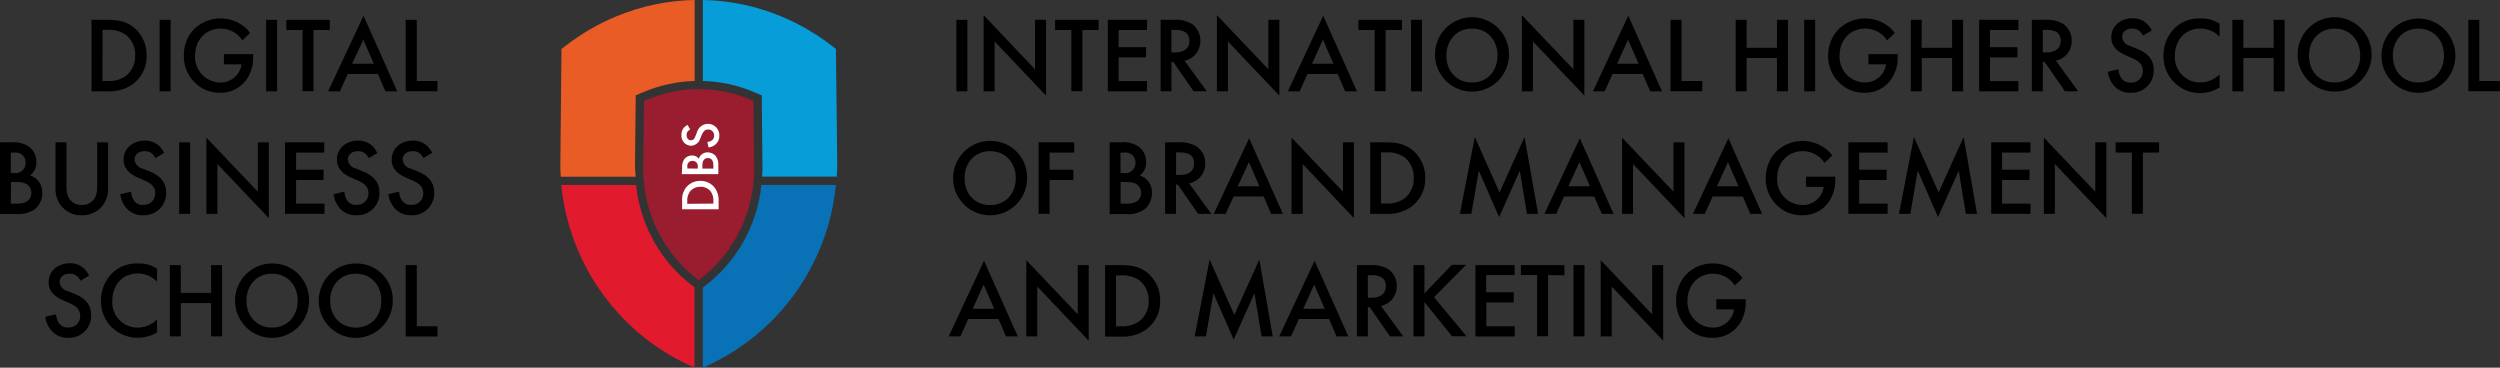 <?xml version="1.0" encoding="UTF-8"?> <svg xmlns="http://www.w3.org/2000/svg" width="408" height="60" viewBox="0 0 408 60" fill="none"><rect x="0" y="0" width="408" height="60" fill="#333333" stroke="none"/> <g clip-path="url(#clip0)"> <path d="M157.877 3.235V14.904H156.082V3.235H157.877Z" fill="black"></path> <path d="M160.527 14.904V2.47L168.919 11.316V3.235H170.714V15.603L162.322 6.77V14.904H160.527Z" fill="black"></path> <path d="M176.649 4.899V14.884H174.841V4.899H172.191V3.235H179.286V4.899H176.649Z" fill="black"></path> <path d="M187.195 4.899H182.558V7.702H187.036V9.372H182.558V13.233H187.195V14.904H180.803V3.235H187.208L187.195 4.899Z" fill="black"></path> <path d="M191.454 3.235C192.522 3.144 193.592 3.375 194.528 3.901C194.96 4.215 195.311 4.63 195.55 5.11C195.788 5.59 195.908 6.12 195.899 6.657C195.917 7.417 195.668 8.159 195.195 8.753C194.723 9.347 194.057 9.755 193.315 9.905L196.945 14.891H194.793L191.481 10.105H191.183V14.891H189.414V3.235H191.454ZM191.176 8.561H191.719C192.203 8.561 194.11 8.527 194.11 6.657C194.11 4.993 192.62 4.873 191.772 4.873H191.176V8.561Z" fill="black"></path> <path d="M198.601 14.904V2.47L206.994 11.316V3.235H208.789V15.603L200.397 6.77V14.904H198.601Z" fill="black"></path> <path d="M218.308 12.068H213.38L212.101 14.903H210.18L215.95 2.569L221.454 14.903H219.533L218.308 12.068ZM217.612 10.404L215.91 6.47L214.121 10.404H217.612Z" fill="black"></path> <path d="M226.131 4.899V14.884H224.342V4.899H221.693V3.235H228.794V4.899H226.131Z" fill="black"></path> <path d="M232.066 3.235V14.904H230.278V3.235H232.066Z" fill="black"></path> <path d="M246.268 9.086C246.216 10.66 245.557 12.153 244.43 13.248C243.304 14.343 241.798 14.956 240.23 14.956C238.663 14.956 237.156 14.343 236.03 13.248C234.903 12.153 234.244 10.66 234.192 9.086C234.165 8.272 234.302 7.462 234.593 6.702C234.885 5.942 235.325 5.249 235.888 4.664C236.452 4.079 237.126 3.614 237.872 3.296C238.618 2.978 239.42 2.814 240.23 2.814C241.04 2.814 241.842 2.978 242.588 3.296C243.334 3.614 244.009 4.079 244.572 4.664C245.135 5.249 245.576 5.942 245.867 6.702C246.158 7.462 246.295 8.272 246.268 9.086ZM244.407 9.086C244.407 6.503 242.684 4.666 240.227 4.666C237.769 4.666 236.047 6.503 236.047 9.086C236.047 11.669 237.776 13.466 240.227 13.466C242.678 13.466 244.393 11.649 244.393 9.086H244.407Z" fill="black"></path> <path d="M248.368 14.904V2.47L256.78 11.316V3.235H258.569V15.603L250.176 6.77V14.904H248.368Z" fill="black"></path> <path d="M268.087 12.068H263.166L261.887 14.903H259.966L265.736 2.569L271.24 14.903H269.319L268.087 12.068ZM267.425 10.404L265.703 6.47L263.908 10.404H267.425Z" fill="black"></path> <path d="M274.427 3.235V13.22H277.811V14.891H272.632V3.235H274.427Z" fill="black"></path> <path d="M285.052 7.802H290V3.235H291.788V14.904H290V9.466H285.052V14.904H283.263V3.235H285.052V7.802Z" fill="black"></path> <path d="M296.233 3.235V14.904H294.438V3.235H296.233Z" fill="black"></path> <path d="M304.924 8.833H309.7V9.199C309.763 10.526 309.393 11.837 308.646 12.933C308.16 13.637 307.507 14.207 306.746 14.592C305.984 14.977 305.139 15.164 304.288 15.137C303.512 15.158 302.74 15.017 302.02 14.724C301.301 14.431 300.65 13.991 300.108 13.433C299.535 12.867 299.083 12.19 298.78 11.442C298.477 10.695 298.329 9.893 298.346 9.086C298.329 7.486 298.935 5.943 300.035 4.786C301.071 3.769 302.427 3.146 303.871 3.025C305.314 2.903 306.754 3.291 307.944 4.12C308.441 4.463 308.874 4.891 309.223 5.385L307.964 6.583C307.576 5.988 307.046 5.5 306.423 5.164C305.799 4.828 305.101 4.655 304.394 4.66C301.936 4.66 300.214 6.543 300.214 9.079C300.188 9.642 300.275 10.204 300.471 10.732C300.666 11.259 300.965 11.742 301.35 12.151C301.736 12.56 302.199 12.887 302.713 13.111C303.227 13.336 303.78 13.454 304.341 13.459C305.178 13.476 305.993 13.184 306.632 12.638C307.27 12.092 307.687 11.331 307.805 10.497H304.924V8.833Z" fill="black"></path> <path d="M313.608 7.802H318.582V3.235H320.371V14.904H318.582V9.466H313.634V14.904H311.846V3.235H313.634L313.608 7.802Z" fill="black"></path> <path d="M329.399 4.899H324.763V7.702H329.24V9.372H324.763V13.233H329.399V14.904H322.994V3.235H329.399V4.899Z" fill="black"></path> <path d="M333.659 3.235C334.726 3.144 335.797 3.375 336.732 3.901C337.165 4.215 337.515 4.63 337.754 5.11C337.993 5.59 338.113 6.12 338.103 6.657C338.121 7.417 337.872 8.159 337.4 8.753C336.927 9.347 336.262 9.755 335.52 9.905L339.15 14.891H336.997L333.685 10.105H333.387V14.891H331.592V3.235H333.659ZM333.38 8.561H333.924C334.407 8.561 336.315 8.527 336.315 6.657C336.315 4.993 334.824 4.873 333.977 4.873H333.38V8.561Z" fill="black"></path> <path d="M349.715 5.818C349.599 5.535 349.418 5.284 349.185 5.086C348.857 4.791 348.426 4.638 347.986 4.66C347.059 4.66 346.33 5.159 346.33 6.044C346.364 6.384 346.501 6.705 346.725 6.963C346.948 7.221 347.245 7.402 347.576 7.482L348.735 7.948C349.881 8.394 351.49 9.279 351.49 11.396C351.508 11.896 351.423 12.393 351.24 12.858C351.057 13.323 350.779 13.744 350.426 14.096C350.072 14.447 349.65 14.721 349.186 14.9C348.721 15.08 348.225 15.16 347.728 15.137C347.214 15.162 346.701 15.07 346.226 14.87C345.752 14.669 345.328 14.365 344.986 13.979C344.434 13.344 344.092 12.553 344.005 11.716L345.741 11.316C345.755 11.85 345.928 12.367 346.238 12.8C346.409 13.03 346.636 13.211 346.897 13.328C347.158 13.444 347.444 13.492 347.728 13.466C347.991 13.49 348.256 13.456 348.504 13.367C348.753 13.278 348.98 13.136 349.168 12.951C349.357 12.765 349.504 12.541 349.598 12.293C349.693 12.046 349.733 11.78 349.715 11.516C349.715 10.351 348.775 9.852 348.046 9.519L346.933 9.033C345.754 8.514 344.562 7.702 344.562 6.084C344.562 4.201 346.151 2.982 347.96 2.982C348.806 2.941 349.636 3.227 350.278 3.781C350.651 4.115 350.957 4.517 351.179 4.966L349.715 5.818Z" fill="black"></path> <path d="M362.235 5.991C361.829 5.567 361.342 5.231 360.804 5.002C360.265 4.774 359.686 4.657 359.101 4.659C356.578 4.659 354.935 6.543 354.935 9.112C354.905 9.678 354.991 10.243 355.188 10.773C355.384 11.304 355.687 11.788 356.078 12.196C356.469 12.603 356.939 12.926 357.459 13.143C357.979 13.361 358.538 13.468 359.101 13.459C360.279 13.447 361.405 12.968 362.235 12.128V14.258C361.328 14.836 360.283 15.157 359.209 15.187C358.136 15.218 357.075 14.956 356.137 14.431C355.199 13.905 354.42 13.134 353.882 12.201C353.344 11.267 353.067 10.205 353.08 9.126C353.061 8.277 353.216 7.434 353.535 6.649C353.854 5.863 354.331 5.152 354.935 4.559C355.495 4.029 356.155 3.619 356.877 3.352C357.599 3.086 358.367 2.969 359.135 3.009C360.233 2.96 361.319 3.263 362.235 3.874V5.991Z" fill="black"></path> <path d="M366.116 7.802H371.058V3.235H372.846V14.904H371.058V9.466H366.116V14.904H364.321V3.235H366.116V7.802Z" fill="black"></path> <path d="M387.048 9.086C386.996 10.66 386.337 12.153 385.211 13.248C384.084 14.343 382.578 14.956 381.01 14.956C379.443 14.956 377.937 14.343 376.81 13.248C375.683 12.153 375.025 10.66 374.973 9.086C374.946 8.272 375.082 7.462 375.374 6.702C375.665 5.942 376.105 5.249 376.669 4.664C377.232 4.079 377.907 3.614 378.652 3.296C379.398 2.978 380.2 2.814 381.01 2.814C381.821 2.814 382.622 2.978 383.368 3.296C384.114 3.614 384.789 4.079 385.352 4.664C385.916 5.249 386.356 5.942 386.647 6.702C386.939 7.462 387.075 8.272 387.048 9.086ZM385.187 9.086C385.187 6.503 383.465 4.666 381.007 4.666C378.55 4.666 376.827 6.503 376.827 9.086C376.827 11.669 378.556 13.466 381.007 13.466C383.458 13.466 385.187 11.649 385.187 9.086Z" fill="black"></path> <path d="M400.72 9.085C400.72 10.694 400.084 12.236 398.953 13.373C397.821 14.51 396.286 15.149 394.686 15.149C393.085 15.149 391.55 14.51 390.419 13.373C389.287 12.236 388.651 10.694 388.651 9.085C388.651 7.477 389.287 5.935 390.419 4.798C391.55 3.66 393.085 3.021 394.686 3.021C396.286 3.021 397.821 3.66 398.953 4.798C400.084 5.935 400.72 7.477 400.72 9.085ZM398.865 9.085C398.865 6.503 397.143 4.666 394.686 4.666C392.228 4.666 390.506 6.503 390.506 9.085C390.506 11.668 392.228 13.465 394.686 13.465C397.143 13.465 398.852 11.648 398.852 9.085H398.865Z" fill="black"></path> <path d="M404.622 3.235V13.22H408.007V14.891H402.833V3.235H404.622Z" fill="black"></path> <path d="M167.628 29.081C167.625 30.282 167.268 31.454 166.603 32.451C165.937 33.448 164.992 34.224 163.888 34.681C162.783 35.138 161.568 35.256 160.397 35.02C159.226 34.784 158.151 34.204 157.308 33.354C156.464 32.504 155.891 31.421 155.66 30.244C155.428 29.066 155.55 27.846 156.008 26.737C156.467 25.629 157.242 24.682 158.236 24.017C159.23 23.351 160.398 22.996 161.593 22.998C162.392 22.979 163.187 23.124 163.928 23.424C164.67 23.723 165.343 24.171 165.908 24.74C166.472 25.309 166.915 25.987 167.211 26.733C167.507 27.48 167.648 28.279 167.628 29.081ZM165.773 29.081C165.773 26.499 164.044 24.668 161.593 24.668C159.142 24.668 157.413 26.499 157.413 29.081C157.413 31.664 159.136 33.468 161.593 33.468C164.051 33.468 165.773 31.651 165.773 29.081Z" fill="black"></path> <path d="M175.305 24.901H171.291V27.697H175.172V29.368H171.291V34.899H169.502V23.23H175.305V24.901Z" fill="black"></path> <path d="M182.849 23.23C183.847 23.119 184.854 23.337 185.718 23.849C186.148 24.142 186.495 24.54 186.727 25.006C186.959 25.473 187.068 25.991 187.043 26.512C187.058 26.924 186.972 27.334 186.793 27.706C186.614 28.077 186.347 28.398 186.016 28.642C186.607 28.83 187.121 29.207 187.479 29.715C187.838 30.223 188.022 30.835 188.003 31.458C188.013 31.959 187.915 32.457 187.715 32.917C187.515 33.377 187.218 33.787 186.844 34.12C185.94 34.755 184.841 35.045 183.744 34.939H181.094V23.23H182.849ZM182.883 28.249H183.413C183.654 28.287 183.901 28.271 184.135 28.201C184.37 28.13 184.585 28.009 184.767 27.844C184.948 27.68 185.091 27.476 185.185 27.249C185.278 27.022 185.32 26.777 185.307 26.532C185.314 26.295 185.269 26.06 185.175 25.843C185.081 25.626 184.94 25.433 184.763 25.277C184.585 25.121 184.376 25.006 184.149 24.942C183.923 24.877 183.685 24.863 183.452 24.901H182.856L182.883 28.249ZM182.883 33.235H183.942C185.85 33.235 186.234 32.217 186.234 31.464C186.234 30.712 185.804 29.714 183.976 29.714H182.883V33.235Z" fill="black"></path> <path d="M192.216 23.231C193.284 23.138 194.354 23.37 195.289 23.896C195.731 24.207 196.091 24.622 196.337 25.105C196.583 25.588 196.707 26.123 196.7 26.665C196.716 27.435 196.457 28.185 195.971 28.78C195.486 29.376 194.805 29.778 194.051 29.914L197.681 34.899H195.528L192.216 30.113H191.918V34.899H190.143V23.231H192.216ZM191.938 28.556H192.487C192.964 28.556 194.872 28.556 194.872 26.659C194.872 24.988 193.382 24.875 192.534 24.875H191.938V28.556Z" fill="black"></path> <path d="M206.232 32.063H201.337L200.012 34.899H198.085L203.861 22.564L209.365 34.899H207.438L206.232 32.063ZM205.537 30.399L203.815 26.465L202 30.399H205.537Z" fill="black"></path> <path d="M210.776 34.899V22.465L219.169 31.285V23.23H220.958V35.598L212.598 26.765V34.899H210.776Z" fill="black"></path> <path d="M226.051 23.23C227.727 23.23 229.052 23.384 230.364 24.369C231.081 24.92 231.658 25.635 232.048 26.454C232.437 27.273 232.627 28.174 232.603 29.081C232.626 29.997 232.425 30.905 232.018 31.725C231.61 32.544 231.008 33.25 230.264 33.781C229.014 34.623 227.518 35.017 226.018 34.899H223.614V23.23H226.051ZM225.389 33.215H226.137C227.232 33.298 228.321 33.002 229.224 32.376C229.715 31.977 230.107 31.469 230.368 30.891C230.629 30.313 230.752 29.682 230.728 29.048C230.751 28.41 230.628 27.775 230.37 27.191C230.112 26.607 229.724 26.091 229.238 25.68C228.322 25.073 227.232 24.787 226.137 24.868H225.389V33.215Z" fill="black"></path> <path d="M238.253 34.899L240.69 22.365L244.724 31.398L248.805 22.365L251.017 34.899H249.196L248.036 27.863L244.652 35.432L241.34 27.85L240.127 34.899H238.253Z" fill="black"></path> <path d="M260.178 32.063H255.25L253.978 34.899H252.051L257.827 22.564L263.331 34.899H261.41L260.178 32.063ZM259.483 30.399L257.761 26.465L255.965 30.399H259.483Z" fill="black"></path> <path d="M264.722 34.899V22.465L273.115 31.285V23.23H274.904V35.598L266.511 26.765V34.899H264.722Z" fill="black"></path> <path d="M284.422 32.063H279.501L278.222 34.899H276.295L282.071 22.564L287.575 34.899H285.654L284.422 32.063ZM283.727 30.399L282.004 26.465L280.209 30.399H283.727Z" fill="black"></path> <path d="M294.736 28.835H299.512V29.201C299.575 30.526 299.211 31.836 298.472 32.935C297.982 33.636 297.327 34.203 296.565 34.587C295.803 34.97 294.958 35.157 294.107 35.132C293.331 35.152 292.56 35.011 291.841 34.719C291.122 34.428 290.47 33.99 289.927 33.434C289.355 32.867 288.904 32.188 288.602 31.44C288.3 30.691 288.154 29.889 288.171 29.081C288.145 27.486 288.739 25.943 289.827 24.781C290.863 23.764 292.22 23.141 293.663 23.02C295.106 22.898 296.547 23.286 297.737 24.116C298.233 24.458 298.666 24.887 299.015 25.38L297.756 26.585C297.372 25.992 296.845 25.506 296.225 25.171C295.604 24.836 294.91 24.663 294.206 24.668C291.748 24.668 290.026 26.552 290.026 29.081C289.999 29.644 290.086 30.207 290.281 30.735C290.476 31.264 290.775 31.748 291.16 32.157C291.546 32.567 292.009 32.894 292.524 33.119C293.038 33.344 293.592 33.463 294.153 33.468C294.992 33.483 295.808 33.189 296.447 32.643C297.086 32.096 297.505 31.334 297.624 30.499H294.736V28.835Z" fill="black"></path> <path d="M308.057 24.901H303.42V27.697H307.898V29.368H303.42V33.235H308.057V34.899H301.651V23.23H308.057V24.901Z" fill="black"></path> <path d="M309.911 34.899L312.349 22.365L316.383 31.398L320.464 22.365L322.65 34.899H320.828L319.662 27.863L316.284 35.432L312.972 27.85L311.766 34.899H309.911Z" fill="black"></path> <path d="M331.373 24.901H326.737V27.697H331.214V29.368H326.737V33.235H331.373V34.899H324.968V23.23H331.373V24.901Z" fill="black"></path> <path d="M333.559 34.899V22.465L341.952 31.285V23.23H343.754V35.598L335.354 26.765V34.899H333.559Z" fill="black"></path> <path d="M349.715 24.901V34.886H347.92V24.901H345.271V23.23H352.365V24.901H349.715Z" fill="black"></path> <path d="M162.951 52.066H158.023L156.744 54.895H154.823L160.593 42.56L166.104 54.895H164.176L162.951 52.066ZM162.255 50.395L160.527 46.461L158.738 50.395H162.255Z" fill="black"></path> <path d="M167.495 54.895V42.461L175.888 51.3V43.266H177.676V55.6L169.283 46.761V54.895H167.495Z" fill="black"></path> <path d="M182.79 43.266C184.466 43.266 185.797 43.412 187.109 44.397C187.825 44.95 188.4 45.665 188.788 46.484C189.176 47.303 189.366 48.203 189.341 49.11C189.367 50.027 189.166 50.936 188.759 51.757C188.351 52.578 187.748 53.285 187.003 53.816C185.751 54.654 184.256 55.045 182.757 54.928H180.352V43.266H182.79ZM182.127 53.25H182.869C183.963 53.333 185.051 53.04 185.956 52.418C186.448 52.02 186.841 51.511 187.103 50.934C187.365 50.356 187.49 49.724 187.466 49.09C187.483 48.458 187.357 47.831 187.099 47.255C186.841 46.679 186.457 46.168 185.976 45.762C185.058 45.153 183.966 44.865 182.869 44.943H182.127V53.25Z" fill="black"></path> <path d="M194.971 54.895L197.409 42.361L201.443 51.394L205.524 42.361L207.709 54.895H205.888L204.722 47.866L201.337 55.428L198.025 47.846L196.813 54.895H194.971Z" fill="black"></path> <path d="M216.897 52.066H211.969L210.69 54.895H208.769L214.539 42.56L220.05 54.895H218.122L216.897 52.066ZM216.201 50.395L214.473 46.461L212.684 50.395H216.201Z" fill="black"></path> <path d="M223.514 43.266C224.58 43.177 225.647 43.408 226.581 43.931C227.014 44.244 227.366 44.657 227.605 45.136C227.845 45.615 227.967 46.145 227.959 46.68C227.974 47.44 227.723 48.181 227.249 48.773C226.776 49.366 226.11 49.772 225.369 49.922L229.006 54.901H226.846L223.534 50.122H223.236V54.901H221.448V43.266H223.514ZM223.23 48.591H223.779C224.256 48.591 226.164 48.591 226.164 46.694C226.164 45.023 224.674 44.91 223.826 44.91H223.23V48.591Z" fill="black"></path> <path d="M232.47 47.879L236.948 43.22H239.273L234.033 48.498L239.333 54.882H236.974L232.47 49.297V54.895H230.682V43.266H232.47V47.879Z" fill="black"></path> <path d="M247.182 44.896H242.545V47.699H247.043V49.363H242.565V53.25H247.202V54.914H240.796V43.266H247.202L247.182 44.896Z" fill="black"></path> <path d="M252.647 44.896V54.881H250.858V44.896H248.209V43.266H255.31V44.93L252.647 44.896Z" fill="black"></path> <path d="M258.589 43.266V54.894H256.793V43.266H258.589Z" fill="black"></path> <path d="M261.238 54.895V42.461L269.631 51.3V43.266H271.426V55.6L263.033 46.761V54.895H261.238Z" fill="black"></path> <path d="M280.11 48.831H284.893V49.197C284.957 50.523 284.59 51.834 283.846 52.931C283.356 53.632 282.701 54.2 281.939 54.583C281.177 54.966 280.332 55.154 279.481 55.128C278.706 55.148 277.935 55.007 277.216 54.715C276.497 54.423 275.845 53.986 275.301 53.431C274.728 52.864 274.276 52.185 273.973 51.437C273.67 50.688 273.522 49.885 273.539 49.078C273.518 47.483 274.111 45.942 275.195 44.778C275.764 44.195 276.447 43.736 277.2 43.43C277.953 43.124 278.761 42.978 279.573 43C280.84 42.986 282.078 43.375 283.111 44.112C283.607 44.456 284.038 44.886 284.383 45.383L283.124 46.581C282.738 45.99 282.211 45.505 281.591 45.17C280.971 44.835 280.277 44.661 279.573 44.664C277.123 44.664 275.394 46.548 275.394 49.078C275.367 49.641 275.454 50.204 275.649 50.733C275.844 51.262 276.144 51.746 276.53 52.156C276.916 52.566 277.381 52.893 277.896 53.117C278.411 53.342 278.966 53.46 279.527 53.464C280.366 53.48 281.182 53.187 281.82 52.64C282.458 52.093 282.875 51.33 282.991 50.495H280.103L280.11 48.831Z" fill="black"></path> <path d="M17.381 3.235C19.057 3.235 20.382 3.388 21.694 4.367C22.411 4.92 22.988 5.636 23.378 6.456C23.767 7.276 23.957 8.178 23.933 9.086C23.957 10.002 23.756 10.91 23.349 11.73C22.941 12.55 22.338 13.256 21.594 13.786C20.345 14.628 18.849 15.022 17.348 14.904H14.944V3.235H17.381ZM16.719 13.22H17.468C18.561 13.306 19.651 13.013 20.554 12.388C21.046 11.989 21.438 11.48 21.7 10.903C21.962 10.325 22.087 9.694 22.065 9.06C22.087 8.421 21.964 7.785 21.704 7.201C21.445 6.618 21.056 6.101 20.568 5.692C19.653 5.082 18.562 4.794 17.468 4.873H16.732L16.719 13.22Z" fill="black"></path> <path d="M27.847 3.235V14.904H26.052V3.235H27.847Z" fill="black"></path> <path d="M36.538 8.833H41.314V9.199C41.38 10.525 41.012 11.836 40.267 12.933C39.782 13.637 39.128 14.207 38.367 14.592C37.606 14.977 36.761 15.164 35.909 15.137C35.138 15.153 34.373 15.011 33.659 14.717C32.946 14.424 32.3 13.987 31.762 13.433C31.189 12.867 30.737 12.19 30.434 11.442C30.131 10.695 29.983 9.893 30 9.086C29.967 7.494 30.552 5.952 31.63 4.786C32.666 3.769 34.022 3.146 35.465 3.025C36.908 2.903 38.349 3.291 39.539 4.12C40.035 4.463 40.468 4.891 40.817 5.385L39.559 6.583C39.173 5.991 38.646 5.505 38.026 5.169C37.406 4.833 36.712 4.658 36.008 4.66C33.551 4.66 31.828 6.55 31.828 9.086C31.803 9.649 31.89 10.21 32.085 10.738C32.281 11.266 32.58 11.749 32.965 12.158C33.35 12.567 33.814 12.893 34.327 13.118C34.841 13.343 35.395 13.461 35.955 13.466C36.793 13.481 37.608 13.189 38.247 12.643C38.886 12.098 39.305 11.337 39.426 10.504H36.538V8.833Z" fill="black"></path> <path d="M45.229 3.235V14.904H43.434V3.235H45.229Z" fill="black"></path> <path d="M51.164 4.899V14.884H49.376V4.899H46.726V3.235H53.82V4.899H51.164Z" fill="black"></path> <path d="M61.676 12.068H56.755L55.476 14.903H53.549L59.325 2.569L64.829 14.903H62.895L61.676 12.068ZM61.014 10.404L59.292 6.47L57.463 10.404H61.014Z" fill="black"></path> <path d="M68.016 3.235V13.22H71.394V14.891H66.207V3.235H68.016Z" fill="black"></path> <path d="M1.762 23.23C2.751 23.125 3.747 23.342 4.604 23.849C5.034 24.141 5.381 24.54 5.613 25.006C5.845 25.472 5.954 25.991 5.928 26.512C5.942 26.919 5.857 27.325 5.68 27.692C5.504 28.059 5.241 28.378 4.915 28.622C5.506 28.81 6.02 29.186 6.379 29.695C6.737 30.203 6.921 30.814 6.902 31.437C6.913 31.939 6.814 32.437 6.614 32.897C6.414 33.356 6.117 33.767 5.743 34.1C4.839 34.734 3.74 35.025 2.643 34.919H-0.007V23.23H1.762ZM1.762 28.249H2.292C2.533 28.286 2.779 28.268 3.013 28.198C3.246 28.127 3.461 28.005 3.642 27.841C3.822 27.676 3.964 27.474 4.058 27.247C4.151 27.021 4.192 26.776 4.18 26.532C4.187 26.298 4.143 26.065 4.051 25.851C3.96 25.636 3.822 25.444 3.648 25.288C3.475 25.133 3.269 25.017 3.046 24.95C2.823 24.884 2.588 24.866 2.358 24.901H1.762V28.249ZM1.762 33.234H2.822C4.73 33.234 5.114 32.216 5.114 31.464C5.114 30.712 4.683 29.713 2.855 29.713H1.795L1.762 33.234Z" fill="black"></path> <path d="M10.85 23.23V30.266C10.805 30.95 10.923 31.635 11.195 32.263C11.413 32.639 11.73 32.948 12.111 33.157C12.491 33.366 12.921 33.466 13.354 33.448C13.787 33.473 14.219 33.375 14.599 33.165C14.98 32.956 15.294 32.643 15.507 32.263C15.786 31.637 15.906 30.951 15.858 30.266V23.23H17.646V30.732C17.684 31.844 17.3 32.929 16.573 33.767C16.166 34.214 15.668 34.568 15.112 34.803C14.556 35.039 13.957 35.151 13.354 35.132C12.751 35.151 12.152 35.039 11.596 34.803C11.04 34.568 10.542 34.214 10.135 33.767C9.403 32.931 9.017 31.845 9.055 30.732V23.23H10.85Z" fill="black"></path> <path d="M25.363 25.813C25.241 25.532 25.058 25.282 24.827 25.081C24.494 24.791 24.061 24.643 23.621 24.668C22.687 24.668 21.959 25.167 21.959 26.046C21.992 26.386 22.13 26.707 22.353 26.965C22.576 27.222 22.873 27.404 23.204 27.483L24.363 27.949C25.509 28.402 27.119 29.281 27.119 31.397C27.137 31.897 27.051 32.394 26.868 32.858C26.685 33.323 26.407 33.744 26.054 34.095C25.7 34.446 25.278 34.719 24.813 34.898C24.349 35.076 23.853 35.156 23.356 35.132C22.84 35.154 22.326 35.058 21.851 34.853C21.376 34.648 20.953 34.338 20.614 33.947C20.06 33.315 19.719 32.522 19.64 31.684L21.396 31.284C21.409 31.818 21.582 32.335 21.892 32.769C22.064 32.999 22.292 33.182 22.554 33.298C22.816 33.415 23.104 33.462 23.389 33.434C23.648 33.45 23.908 33.41 24.15 33.317C24.392 33.225 24.613 33.082 24.796 32.898C24.98 32.713 25.122 32.492 25.214 32.248C25.306 32.005 25.346 31.744 25.33 31.484C25.33 30.312 24.383 29.813 23.654 29.487L22.541 29.001C21.363 28.489 20.17 27.67 20.17 26.052C20.17 24.169 21.76 22.951 23.568 22.951C24.416 22.907 25.249 23.193 25.893 23.749C26.264 24.084 26.567 24.486 26.788 24.934L25.363 25.813Z" fill="black"></path> <path d="M31.034 23.23V34.899H29.238V23.23H31.034Z" fill="black"></path> <path d="M33.683 34.899V22.465L42.076 31.285V23.23H43.871V35.598L35.478 26.765V34.899H33.683Z" fill="black"></path> <path d="M52.919 24.901H48.322V27.697H52.8V29.368H48.322V33.235H52.959V34.899H46.52V23.23H52.919V24.901Z" fill="black"></path> <path d="M60.166 25.813C60.047 25.531 59.866 25.281 59.636 25.081C59.303 24.791 58.87 24.643 58.431 24.668C57.496 24.668 56.768 25.167 56.768 26.046C56.801 26.386 56.939 26.707 57.162 26.965C57.385 27.222 57.683 27.404 58.013 27.483L59.172 27.949C60.318 28.402 61.928 29.281 61.928 31.397C61.946 31.897 61.861 32.395 61.677 32.86C61.493 33.325 61.215 33.746 60.861 34.097C60.506 34.449 60.083 34.722 59.618 34.9C59.153 35.078 58.656 35.157 58.159 35.132C57.644 35.153 57.13 35.058 56.656 34.853C56.183 34.648 55.761 34.338 55.423 33.947C54.869 33.315 54.528 32.522 54.45 31.684L56.205 31.284C56.219 31.818 56.392 32.335 56.702 32.769C56.872 32.999 57.099 33.181 57.36 33.298C57.621 33.414 57.908 33.461 58.192 33.434C58.451 33.451 58.711 33.412 58.954 33.32C59.197 33.227 59.417 33.084 59.601 32.9C59.785 32.715 59.927 32.494 60.019 32.249C60.111 32.005 60.149 31.744 60.133 31.484C60.133 30.312 59.192 29.813 58.464 29.487L57.351 29.001C56.172 28.489 54.979 27.67 54.979 26.052C54.979 24.169 56.569 22.951 58.377 22.951C59.226 22.907 60.058 23.193 60.703 23.749C61.068 24.1 61.363 24.518 61.57 24.981L60.166 25.813Z" fill="black"></path> <path d="M69.108 25.813C68.986 25.533 68.805 25.284 68.579 25.081C68.243 24.79 67.808 24.642 67.366 24.668C66.439 24.668 65.71 25.167 65.71 26.046C65.743 26.385 65.88 26.705 66.102 26.963C66.324 27.22 66.62 27.402 66.949 27.483L68.115 27.949C69.254 28.402 70.864 29.281 70.864 31.397C70.882 31.897 70.796 32.394 70.613 32.858C70.43 33.323 70.153 33.744 69.799 34.095C69.445 34.446 69.023 34.719 68.558 34.898C68.094 35.076 67.598 35.156 67.101 35.132C66.586 35.153 66.073 35.058 65.599 34.853C65.125 34.648 64.704 34.338 64.366 33.947C63.813 33.313 63.47 32.522 63.385 31.684L65.141 31.284C65.154 31.818 65.328 32.335 65.637 32.769C65.809 32.999 66.037 33.181 66.3 33.298C66.562 33.414 66.849 33.461 67.135 33.434C67.394 33.451 67.653 33.412 67.896 33.32C68.139 33.227 68.36 33.084 68.543 32.9C68.727 32.715 68.87 32.494 68.961 32.249C69.053 32.005 69.092 31.744 69.075 31.484C69.075 30.312 68.128 29.813 67.399 29.487L66.287 29.001C65.108 28.489 63.915 27.67 63.915 26.052C63.915 24.169 65.505 22.951 67.313 22.951C68.162 22.907 68.994 23.193 69.638 23.749C70.01 24.082 70.314 24.484 70.533 24.934L69.108 25.813Z" fill="black"></path> <path d="M13.122 45.816C13.002 45.535 12.82 45.285 12.592 45.084C12.259 44.788 11.823 44.637 11.38 44.664C10.453 44.664 9.724 45.164 9.724 46.049C9.757 46.387 9.894 46.706 10.116 46.963C10.338 47.219 10.634 47.4 10.963 47.48L12.129 47.946C13.268 48.398 14.878 49.277 14.878 51.394C14.896 51.893 14.81 52.391 14.627 52.855C14.444 53.319 14.166 53.74 13.813 54.091C13.459 54.443 13.037 54.716 12.572 54.894C12.108 55.073 11.612 55.152 11.115 55.128C10.601 55.15 10.088 55.055 9.614 54.851C9.141 54.647 8.719 54.339 8.379 53.95C7.825 53.314 7.482 52.521 7.399 51.68L9.154 51.301C9.169 51.832 9.343 52.347 9.651 52.778C9.823 53.009 10.051 53.191 10.313 53.307C10.575 53.424 10.863 53.471 11.148 53.444C11.407 53.461 11.667 53.422 11.91 53.329C12.153 53.237 12.374 53.094 12.557 52.91C12.741 52.725 12.883 52.503 12.975 52.259C13.067 52.015 13.106 51.754 13.089 51.494C13.089 50.329 12.142 49.83 11.413 49.497L10.3 49.011C9.121 48.498 7.929 47.68 7.929 46.062C7.929 44.178 9.519 42.967 11.327 42.967C12.176 42.92 13.01 43.206 13.652 43.766C14.027 44.107 14.329 44.522 14.54 44.984L13.122 45.816Z" fill="black"></path> <path d="M25.628 45.962C25.221 45.54 24.733 45.204 24.193 44.975C23.654 44.747 23.074 44.629 22.489 44.631C19.971 44.631 18.329 46.515 18.329 49.084C18.293 49.651 18.375 50.22 18.568 50.755C18.762 51.289 19.064 51.777 19.455 52.189C19.845 52.6 20.317 52.926 20.839 53.145C21.361 53.365 21.923 53.473 22.489 53.464C23.669 53.454 24.798 52.975 25.628 52.133V54.249C24.496 54.929 23.177 55.224 21.865 55.092C20.553 54.961 19.318 54.408 18.342 53.517C17.741 52.957 17.264 52.275 16.944 51.517C16.623 50.759 16.465 49.941 16.481 49.117C16.462 48.267 16.617 47.423 16.938 46.636C17.258 45.849 17.736 45.137 18.342 44.544C18.901 44.016 19.561 43.606 20.281 43.341C21.002 43.076 21.768 42.96 22.535 43C23.636 42.948 24.725 43.251 25.642 43.865L25.628 45.962Z" fill="black"></path> <path d="M29.503 47.799H34.445V43.266H36.24V54.894H34.445V49.463H29.503V54.894H27.715V43.266H29.503V47.799Z" fill="black"></path> <path d="M50.435 49.077C50.434 50.277 50.078 51.451 49.413 52.448C48.749 53.446 47.804 54.223 46.7 54.681C45.596 55.139 44.381 55.258 43.209 55.023C42.038 54.787 40.962 54.208 40.118 53.358C39.274 52.508 38.7 51.426 38.468 50.248C38.236 49.07 38.357 47.85 38.816 46.741C39.274 45.632 40.049 44.685 41.043 44.019C42.038 43.353 43.206 42.998 44.401 43C45.199 42.981 45.993 43.126 46.734 43.425C47.476 43.724 48.149 44.172 48.713 44.74C49.277 45.308 49.721 45.985 50.017 46.731C50.313 47.476 50.455 48.274 50.435 49.077ZM48.581 49.077C48.581 46.494 46.852 44.664 44.401 44.664C41.95 44.664 40.221 46.494 40.221 49.077C40.221 51.659 41.943 53.463 44.401 53.463C46.858 53.463 48.581 51.646 48.581 49.077Z" fill="black"></path> <path d="M64.101 49.077C64.099 50.277 63.744 51.45 63.079 52.448C62.415 53.445 61.471 54.222 60.367 54.681C59.263 55.139 58.048 55.258 56.877 55.023C55.706 54.788 54.63 54.21 53.785 53.361C52.941 52.511 52.367 51.43 52.134 50.252C51.901 49.075 52.022 47.855 52.479 46.746C52.936 45.637 53.711 44.689 54.704 44.022C55.697 43.356 56.865 43 58.059 43C58.859 42.981 59.653 43.125 60.395 43.423C61.137 43.722 61.811 44.169 62.376 44.737C62.941 45.306 63.385 45.983 63.682 46.729C63.978 47.475 64.121 48.274 64.101 49.077ZM62.239 49.077C62.239 46.494 60.517 44.664 58.059 44.664C55.602 44.664 53.88 46.494 53.88 49.077C53.88 51.66 55.609 53.464 58.059 53.464C60.51 53.464 62.233 51.646 62.233 49.077H62.239Z" fill="black"></path> <path d="M68.016 43.266V53.25H71.394V54.914H66.207V43.266H68.016Z" fill="black"></path> <path d="M103.626 27.55L103.739 16.454V15.576L104.54 15.223L105.203 14.95C107.796 13.872 110.565 13.285 113.37 13.219V0C108.987 0.077 104.657 0.98 100.606 2.663C97.716 3.858 94.993 5.424 92.504 7.322C92.206 7.542 91.915 7.768 91.637 7.988L91.451 26.625C91.451 27.377 91.451 28.11 91.531 28.842H103.732C103.732 28.416 103.653 27.996 103.653 27.57" fill="#EA5C26"></path> <path d="M114.026 45.729C111.212 43.618 108.928 40.874 107.357 37.718C105.786 34.562 104.971 31.08 104.977 27.551L105.097 16.468C105.289 16.381 105.488 16.295 105.693 16.215C108.293 15.123 111.082 14.557 113.9 14.551H114.178C116.992 14.561 119.776 15.126 122.372 16.215L122.968 16.468L123.074 27.677V27.551C123.081 31.08 122.266 34.562 120.695 37.718C119.124 40.874 116.84 43.618 114.026 45.729Z" fill="#991D2E"></path> <path d="M136.422 7.988C136.13 7.755 135.845 7.528 135.547 7.322C133.065 5.425 130.348 3.859 127.466 2.663C123.414 0.981 119.085 0.078 114.702 0V13.219C117.507 13.285 120.276 13.872 122.869 14.95L123.531 15.223L124.326 15.576V16.454L124.439 27.537V27.664C124.439 28.056 124.386 28.436 124.359 28.822H136.567C136.601 28.09 136.64 27.357 136.64 26.605L136.422 7.988Z" fill="#069DD8"></path> <path d="M124.26 30.186C123.924 33.466 122.912 36.639 121.289 39.504C119.667 42.368 117.468 44.862 114.834 46.827L114.702 46.927V60C120.643 57.434 125.791 53.315 129.611 48.072C133.431 42.829 135.782 36.653 136.422 30.186H124.26Z" fill="#0971B5"></path> <path d="M113.238 46.821C110.602 44.857 108.402 42.363 106.778 39.498C105.154 36.633 104.142 33.459 103.805 30.18H91.604C92.243 36.648 94.598 42.827 98.421 48.07C102.245 53.314 107.398 57.431 113.344 59.993V46.92L113.238 46.821Z" fill="#E21A2E"></path> <path d="M111.323 32.895C111.248 32.111 111.453 31.326 111.9 30.679C112.18 30.308 112.545 30.009 112.963 29.808C113.381 29.607 113.841 29.508 114.304 29.521C114.772 29.509 115.236 29.613 115.655 29.823C116.075 30.033 116.436 30.343 116.709 30.725C117.137 31.371 117.338 32.142 117.278 32.915V34.153H111.317L111.323 32.895ZM116.424 33.228V32.849C116.467 32.285 116.318 31.724 116 31.258C115.797 31.004 115.538 30.801 115.244 30.666C114.95 30.531 114.628 30.467 114.304 30.479C113.974 30.471 113.646 30.539 113.346 30.678C113.046 30.818 112.782 31.026 112.575 31.285C112.265 31.756 112.118 32.318 112.158 32.882V33.261L116.424 33.228Z" fill="white"></path> <path d="M111.323 27.517C111.265 27.003 111.374 26.485 111.635 26.039C111.781 25.824 111.98 25.651 112.212 25.534C112.443 25.418 112.701 25.363 112.959 25.373C113.17 25.365 113.38 25.41 113.569 25.503C113.759 25.595 113.922 25.734 114.046 25.906C114.14 25.597 114.332 25.328 114.593 25.139C114.853 24.95 115.169 24.852 115.49 24.861C115.74 24.862 115.987 24.916 116.215 25.019C116.444 25.122 116.648 25.273 116.815 25.46C117.138 25.926 117.286 26.492 117.232 27.057V28.422H111.27L111.323 27.517ZM113.88 27.517V27.224C113.899 27.1 113.89 26.973 113.854 26.853C113.818 26.733 113.756 26.622 113.673 26.529C113.589 26.436 113.486 26.363 113.37 26.315C113.255 26.267 113.13 26.246 113.006 26.252C112.886 26.248 112.767 26.27 112.657 26.317C112.548 26.364 112.449 26.435 112.37 26.525C112.29 26.614 112.231 26.72 112.197 26.835C112.162 26.951 112.154 27.072 112.171 27.191V27.497L113.88 27.517ZM116.424 27.517V26.971C116.424 25.986 115.907 25.793 115.523 25.793C115.139 25.793 114.629 26.012 114.629 26.951V27.517H116.424Z" fill="white"></path> <path d="M112.641 21.141C112.497 21.203 112.368 21.296 112.264 21.414C112.116 21.587 112.04 21.811 112.052 22.04C112.052 22.519 112.304 22.892 112.761 22.892C113.218 22.892 113.377 22.539 113.489 22.226L113.728 21.627C113.831 21.232 114.058 20.881 114.376 20.625C114.693 20.37 115.084 20.224 115.49 20.209C115.745 20.201 115.999 20.245 116.236 20.34C116.473 20.435 116.688 20.578 116.867 20.761C117.046 20.944 117.186 21.162 117.277 21.401C117.369 21.641 117.41 21.896 117.398 22.153C117.407 22.417 117.358 22.68 117.254 22.923C117.149 23.166 116.993 23.383 116.795 23.557C116.47 23.843 116.065 24.019 115.636 24.063L115.437 23.158C115.709 23.151 115.973 23.061 116.192 22.898C116.312 22.813 116.408 22.697 116.469 22.563C116.531 22.428 116.556 22.28 116.543 22.133C116.552 21.999 116.532 21.866 116.485 21.74C116.438 21.615 116.366 21.502 116.272 21.407C116.177 21.313 116.064 21.239 115.94 21.192C115.815 21.145 115.682 21.125 115.549 21.134C114.953 21.134 114.702 21.62 114.536 21.993L114.291 22.572C114.198 22.907 114.003 23.205 113.733 23.423C113.464 23.641 113.133 23.77 112.787 23.79C112.567 23.784 112.351 23.734 112.151 23.642C111.951 23.55 111.772 23.418 111.624 23.255C111.476 23.091 111.362 22.899 111.29 22.69C111.218 22.481 111.189 22.26 111.204 22.04C111.181 21.603 111.325 21.174 111.608 20.841C111.778 20.651 111.983 20.495 112.211 20.382L112.641 21.141Z" fill="white"></path> </g> <defs> <clipPath id="clip0"> <rect width="408" height="60" fill="white"></rect> </clipPath> </defs> </svg> 